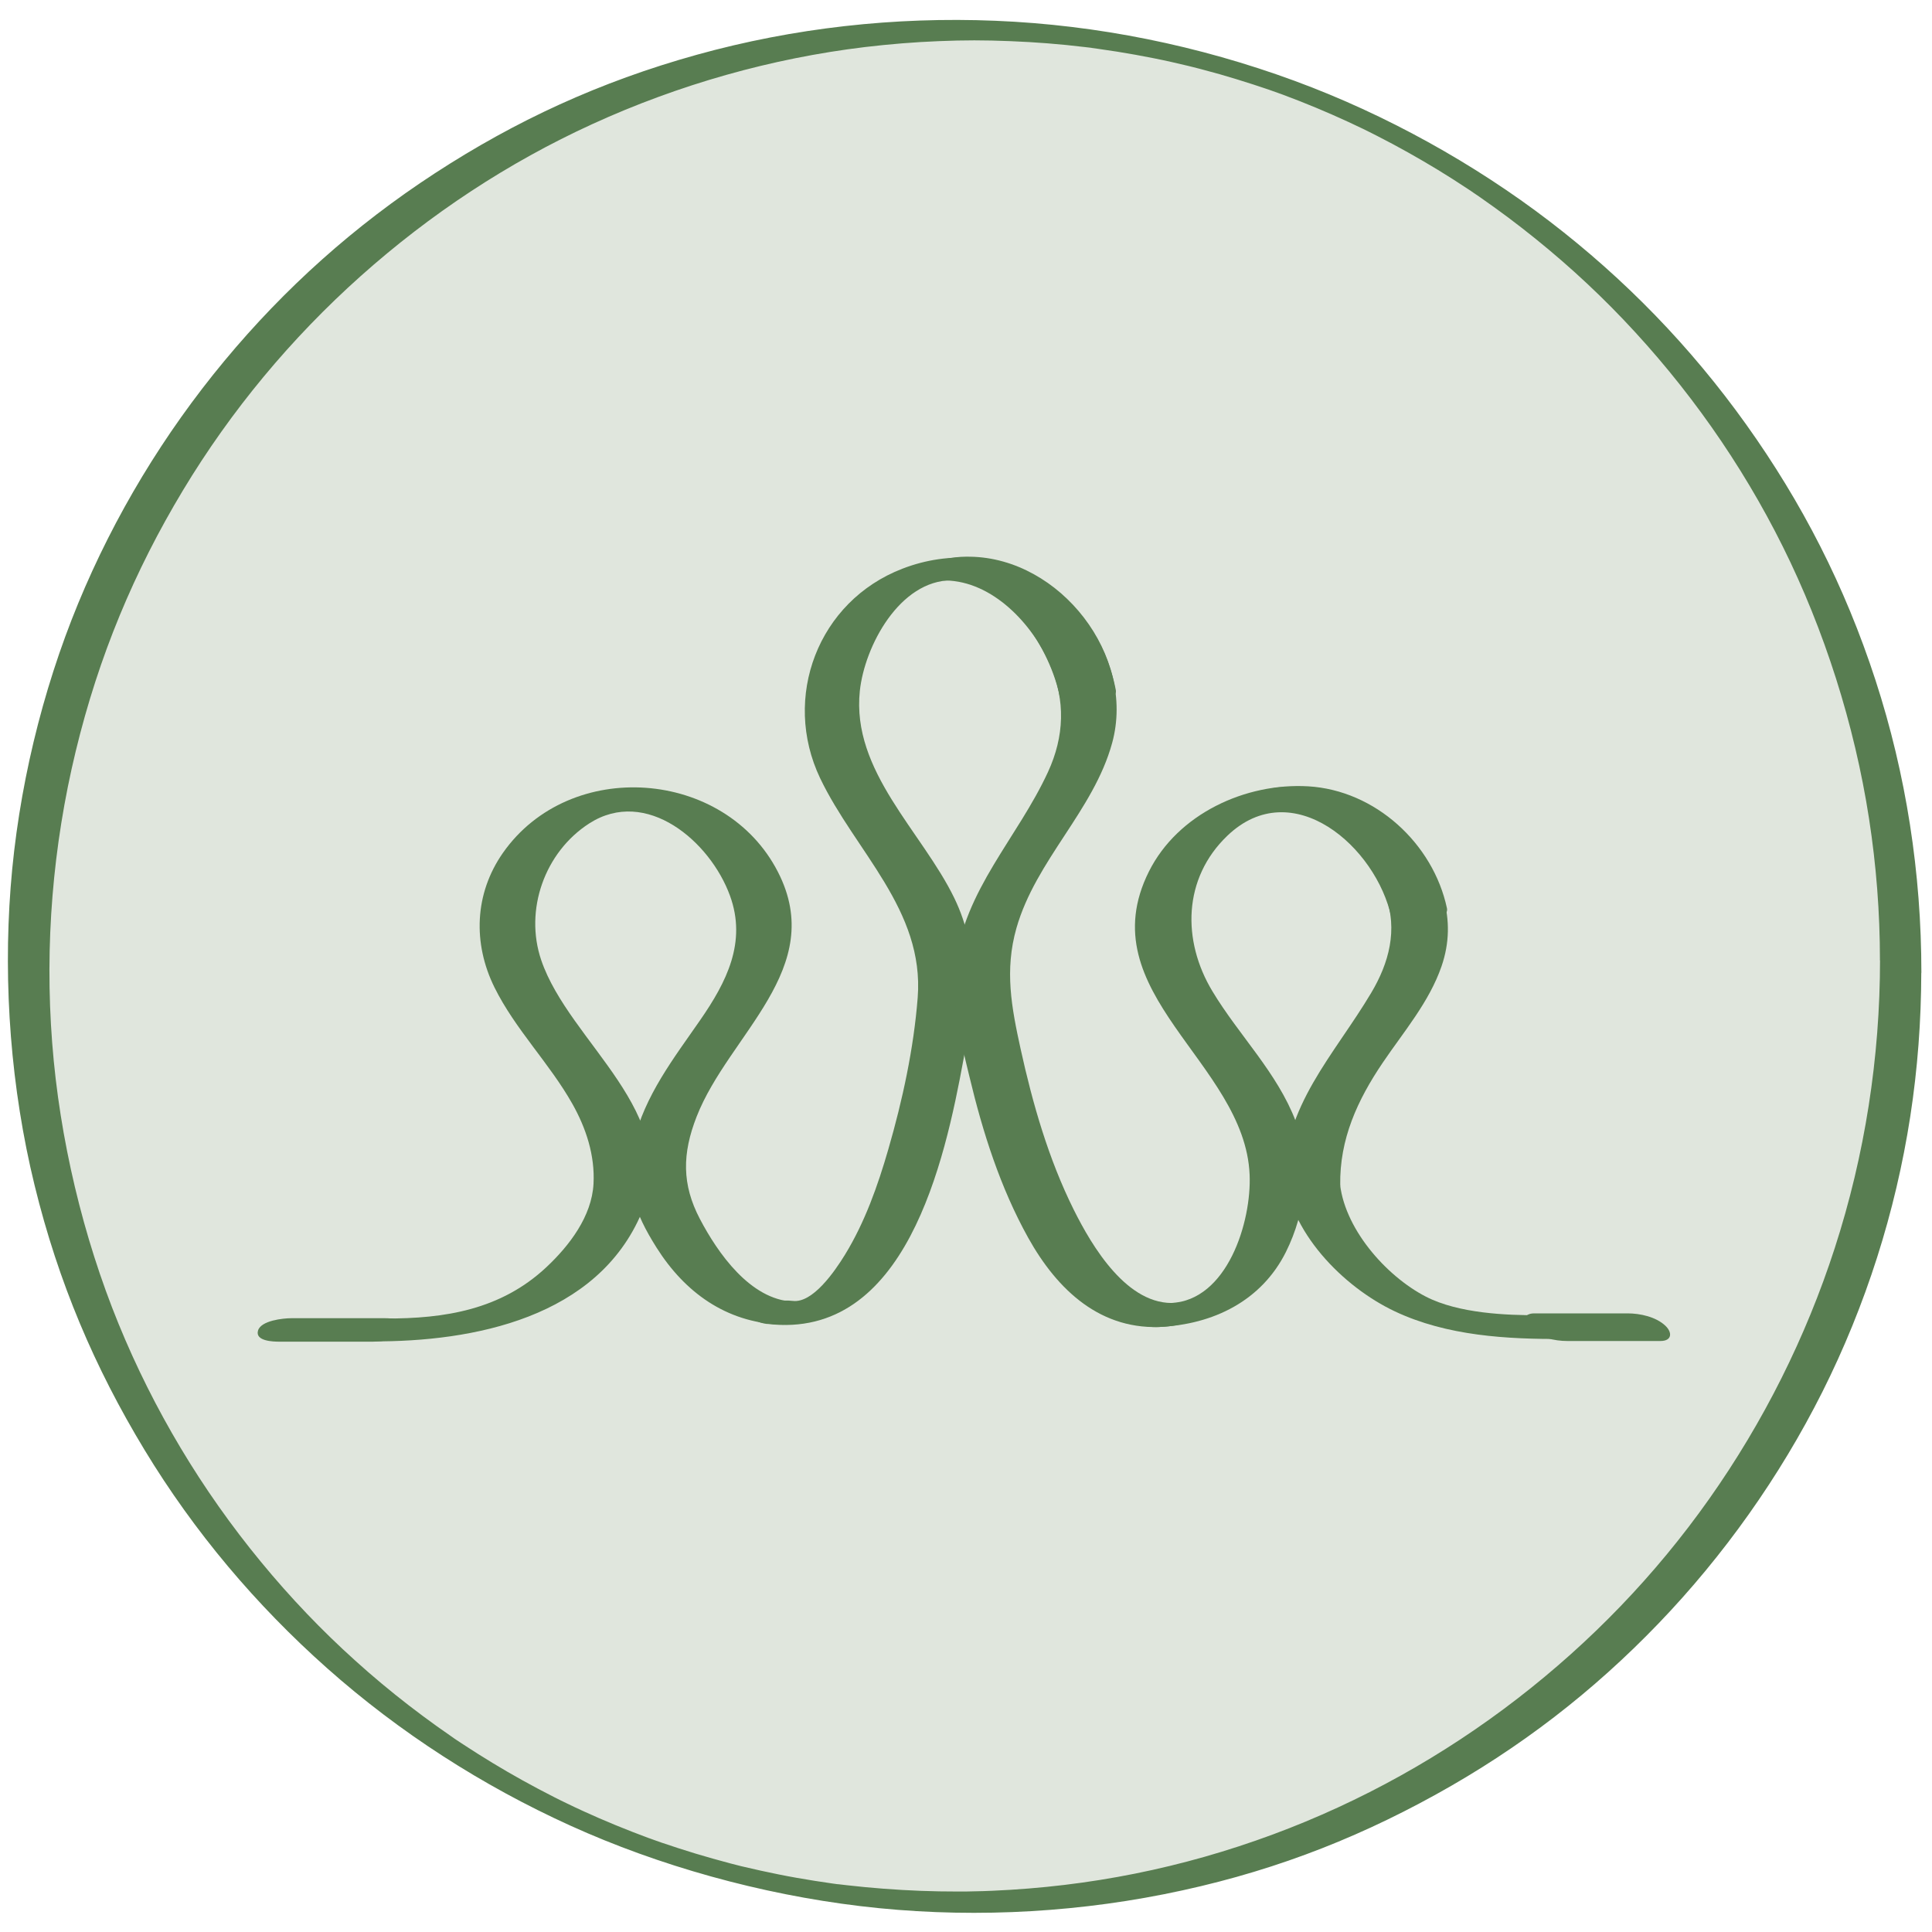 <?xml version="1.0" encoding="UTF-8" standalone="no"?>
<svg
   id="Layer_1"
   data-name="Layer 1"
   viewBox="0 0 200 200"
   version="1.1"
   xmlns="http://www.w3.org/2000/svg"
   xmlns:svg="http://www.w3.org/2000/svg">
  <defs
     id="defs1">
    <style
       id="style1">
      .cls-1 {
        fill: #587d51;
      }

      .cls-2 {
        fill: #e0e6dd;
      }
    </style>
  </defs>
  <g
     id="g1">
    <circle
       class="cls-2"
       cx="99.86"
       cy="100"
       r="96.9"
       id="circle1"
       clip-path="none" />
    <path
       class="cls-1"
       d="M194.62,99.35c0,10.12-1.57,20.23-4.69,29.86-2.99,9.24-7.39,18.02-12.99,25.95s-12.26,14.81-19.83,20.66c-7.67,5.93-16.22,10.7-25.31,14.07-9.41,3.49-19.05,5.41-29.05,5.84-.64.03-1.28.05-1.93.06-.29,0-.59.01-.88.02-.15,0-.29,0-.44,0-.07,0-.66,0-.32,0-1.29,0-2.58-.02-3.87-.07-2.55-.1-5.09-.29-7.62-.58-.31-.04-.63-.08-.94-.11-.34-.04.49.07-.06,0-.17-.02-.34-.05-.51-.07-.62-.09-1.24-.18-1.87-.28-1.24-.2-2.47-.41-3.7-.66s-2.44-.51-3.65-.8c-.16-.04-.33-.07-.49-.12.59.16.03,0-.08-.02-.27-.07-.55-.14-.82-.21-.6-.16-1.19-.32-1.79-.49-1.19-.33-2.36-.69-3.54-1.07-.58-.19-1.17-.38-1.75-.58-.26-.09-.53-.18-.79-.28-.16-.06-.31-.11-.47-.17-.49-.17.38.14-.07-.02-2.31-.86-4.6-1.79-6.84-2.82-.53-.24-1.05-.49-1.57-.74-.25-.12-.5-.24-.74-.36-.15-.07-.3-.15-.44-.22.47.23-.08-.04-.18-.09-1.1-.56-2.2-1.14-3.28-1.74-2.11-1.17-4.18-2.43-6.19-3.75-.23-.15-.46-.3-.68-.45-.04-.02-.49-.33-.15-.1-.09-.06-.18-.12-.27-.19-.54-.37-1.08-.75-1.61-1.13-.98-.7-1.94-1.42-2.89-2.15-1.9-1.47-3.75-3.01-5.53-4.62-3.47-3.12-6.72-6.52-9.78-10.24-6.12-7.43-11.11-15.76-14.75-24.67s-6.1-19.11-6.86-29.08c-.78-10.1.06-20.33,2.44-30.17s6.06-18.63,11.1-27c4.97-8.26,11.21-15.76,18.4-22.18s15.26-11.75,23.99-15.74c8.97-4.1,18.57-6.81,28.22-7.97,2.53-.3,5.07-.51,7.61-.61,2.69-.11,4.69-.11,7.43,0,2.57.1,5.14.3,7.7.61.14.02.29.03.43.05.07,0,.65.08.14.02.28.04.57.08.85.12.65.09,1.3.19,1.95.29,1.26.2,2.52.43,3.78.68s2.43.52,3.64.81c.11.03.43.1-.09-.02.16.04.33.08.49.12.27.07.55.14.82.21.65.17,1.3.35,1.95.53,1.18.34,2.36.7,3.53,1.08.53.17,1.06.35,1.59.53.29.1.58.2.87.31.13.05.26.09.39.14-.6-.23.11.04.22.08,2.29.85,4.54,1.79,6.75,2.81.5.23,1,.47,1.5.71.3.14.6.29.89.44.35.17.02.01-.04-.02.2.1.39.2.59.3,1.08.55,2.15,1.12,3.2,1.71,2.11,1.18,4.17,2.43,6.18,3.77.23.15.46.3.68.46.45.3-.3-.21.15.1.11.08.23.15.34.23.52.36,1.03.72,1.54,1.09.98.7,1.94,1.42,2.89,2.16,3.8,2.95,7.31,6.12,10.52,9.49,6.63,6.96,12.24,14.91,16.52,23.52s7.41,18.37,8.92,28.14c.75,4.84,1.13,9.74,1.13,14.64,0,1.46,4.29,2.28,4.29,1.31,0-10.27-1.57-20.5-4.75-30.27s-7.62-18.39-13.38-26.46-12.59-15.09-20.36-21.04-16.93-11.06-26.39-14.54c-9.93-3.65-20.4-5.79-30.98-6.22-10.41-.43-20.87.73-30.91,3.52s-18.76,6.83-27.1,12.26-15.57,11.92-21.81,19.44-11.39,16.03-15.13,25.1-6.22,19.3-6.99,29.39.02,20.78,2.48,30.84,6.23,18.89,11.38,27.39,11.53,16.05,18.9,22.6c7.51,6.67,16.06,12.16,25.21,16.31s19.64,7.08,29.98,8.32,21.11.82,31.44-1.23,19.33-5.45,28.11-10.3,16.33-10.7,23.08-17.72,12.56-15.2,16.97-23.98c4.49-8.95,7.57-18.61,9.1-28.51.76-4.93,1.13-9.91,1.14-14.89,0-1.46-4.29-2.29-4.29-1.31Z"
       id="path1"
       clip-path="none" />
  </g>
  <g
     id="g10">
    <g
       id="g3">
      <path
         class="cls-1"
         d="M38.52,138.86c10.51.05,23.33-2.45,27.92-13.35,4.32-10.27-7.49-17.53-10.41-26.11-1.77-5.19.35-11.19,4.97-14.16,5.9-3.79,12.52,1.85,14.57,7.49,1.75,4.81-.36,8.93-3.08,12.86s-5.77,7.83-6.89,12.64c-1,4.3.07,7.29,2.37,10.93,2.94,4.65,7.19,7.7,12.77,7.96.75.04,3.28-.13,3.5-1.14.23-1.11-1.4-1.21-2.16-1.24-4.42-.21-7.78-5.03-9.63-8.56-1.87-3.57-1.84-6.75-.33-10.6,3.34-8.53,13.55-15.31,8.41-25.32-5.48-10.69-21.52-11.87-28.46-1.98-2.97,4.24-3.13,9.39-.88,13.94,2.15,4.34,5.67,7.82,8.05,12.03,1.43,2.53,2.36,5.36,2.2,8.3-.18,3.37-2.5,6.4-4.88,8.63-4.7,4.4-10.5,5.34-16.72,5.31-.76,0-3.28.11-3.5,1.14-.23,1.09,1.4,1.24,2.16,1.24h0Z"
         id="path2"
         clip-path="none" />
      <path
         class="cls-1"
         d="M28.92,138.89h9.65c.85,0,3.15-.24,3.45-1.28.32-1.1-1.58-1.15-2.21-1.15h-9.65c-.85,0-3.15.24-3.45,1.28-.32,1.1,1.58,1.15,2.21,1.15h0Z"
         id="path3"
         clip-path="none" />
    </g>
    <path
       class="cls-1"
       d="M79.44,137.05c14.32,1.72,18.36-16.83,20.3-27.38,1.07-5.8,1.74-11.13-.94-16.68-3.35-6.92-10.67-13.14-9.79-21.47.49-4.62,4.11-11.46,9.54-11.45,5.81,0,10.23,7.22,11.18,12.15.32,1.68,6.08.79,5.78-.78-1.99-10.32-12.21-16.38-22.09-12.57-8.75,3.37-12.5,13.34-8.52,21.69,3.61,7.56,10.8,13.63,10.1,22.7-.41,5.28-1.57,10.63-3.04,15.71-1.09,3.77-2.43,7.56-4.49,10.92-1.1,1.79-3.35,5.02-5.39,4.78-1.04-.12-3.21,0-3.9.95s.33,1.33,1.25,1.44h0Z"
       id="path4"
       clip-path="none" />
    <path
       class="cls-1"
       d="M97.88,60.09c4.86.08,8.98,4.48,10.81,8.68,1.63,3.74,1.49,7.47-.2,11.14-3.16,6.85-8.66,12.16-9.6,19.97-.47,3.9.56,7.82,1.47,11.59,1.37,5.74,3.19,11.47,6.07,16.65,3.03,5.44,7.55,9.71,14.15,9.22.76-.06,3.26-.35,3.4-1.39.15-1.1-1.49-1.14-2.25-1.08-5.02.37-8.7-5.87-10.59-9.67-2.6-5.23-4.24-10.94-5.49-16.63-.94-4.29-1.67-8.13-.43-12.49,2.01-7.05,7.99-12.16,9.91-19.17,2.48-9.05-5.39-19.13-14.69-19.28-1.08-.02-3.18.05-3.87,1.07s.35,1.39,1.29,1.4h0Z"
       id="path5"
       clip-path="none" />
    <path
       class="cls-1"
       d="M133.34,83.81c4.61.07,8.69,4.9,10.11,8.92,1.25,3.54.35,6.94-1.51,10.06-3.83,6.44-9.16,11.74-9.03,19.76.03,1.69,5.86,1.76,5.83.14-.08-4.76,1.78-8.81,4.4-12.68,2.17-3.21,4.81-6.27,6.09-9.99,3.35-9.72-6.78-18.41-15.83-18.55-.68-.01-2.92.03-2.94,1.09s2.28,1.23,2.89,1.24h0Z"
       id="path6"
       clip-path="none" />
    <path
       class="cls-1"
       d="M120.05,137.36c5.53-.25,10.53-2.68,13.07-7.76,2.05-4.12,2.67-9.17,1.02-13.51-1.92-5.06-5.89-8.91-8.64-13.49-3.14-5.22-3.06-11.67,1.56-16.09,6.73-6.44,15.43,1.17,16.98,8.49.35,1.65,6.09.61,5.75-.97-1.43-6.72-7.43-12.22-14.36-12.63-6.5-.38-13.5,2.85-16.49,8.81-6.3,12.58,9.93,19.76,10.42,31.39.21,4.89-2.31,13.03-8.15,13.29-.76.03-3.26.37-3.4,1.4-.15,1.11,1.49,1.11,2.25,1.08h0Z"
       id="path7"
       clip-path="none" />
    <g
       id="g9">
      <path
         class="cls-1"
         d="M159.25,136.15c-3.24.01-8.24-.17-11.64-1.92-4.17-2.15-8.59-7.18-8.93-12.05-.13-1.85-5.85-2.32-5.75-.96.43,6.24,6.09,12,11.48,14.54s11.59,2.88,17.41,2.85c.93,0,1.94-.45,1.29-1.4s-2.84-1.07-3.87-1.07h0Z"
         id="path8"
         clip-path="none" />
      <path
         class="cls-1"
         d="M168.49,135.96c-3.22,0-6.43,0-9.65,0-1.19,0-1.25.87-.52,1.57.97.93,2.62,1.29,3.92,1.29,3.22,0,6.43,0,9.65,0,1.19,0,1.25-.87.52-1.57-.97-.93-2.62-1.29-3.92-1.29h0Z"
         id="path9"
         clip-path="none" />
    </g>
  </g>
</svg>

